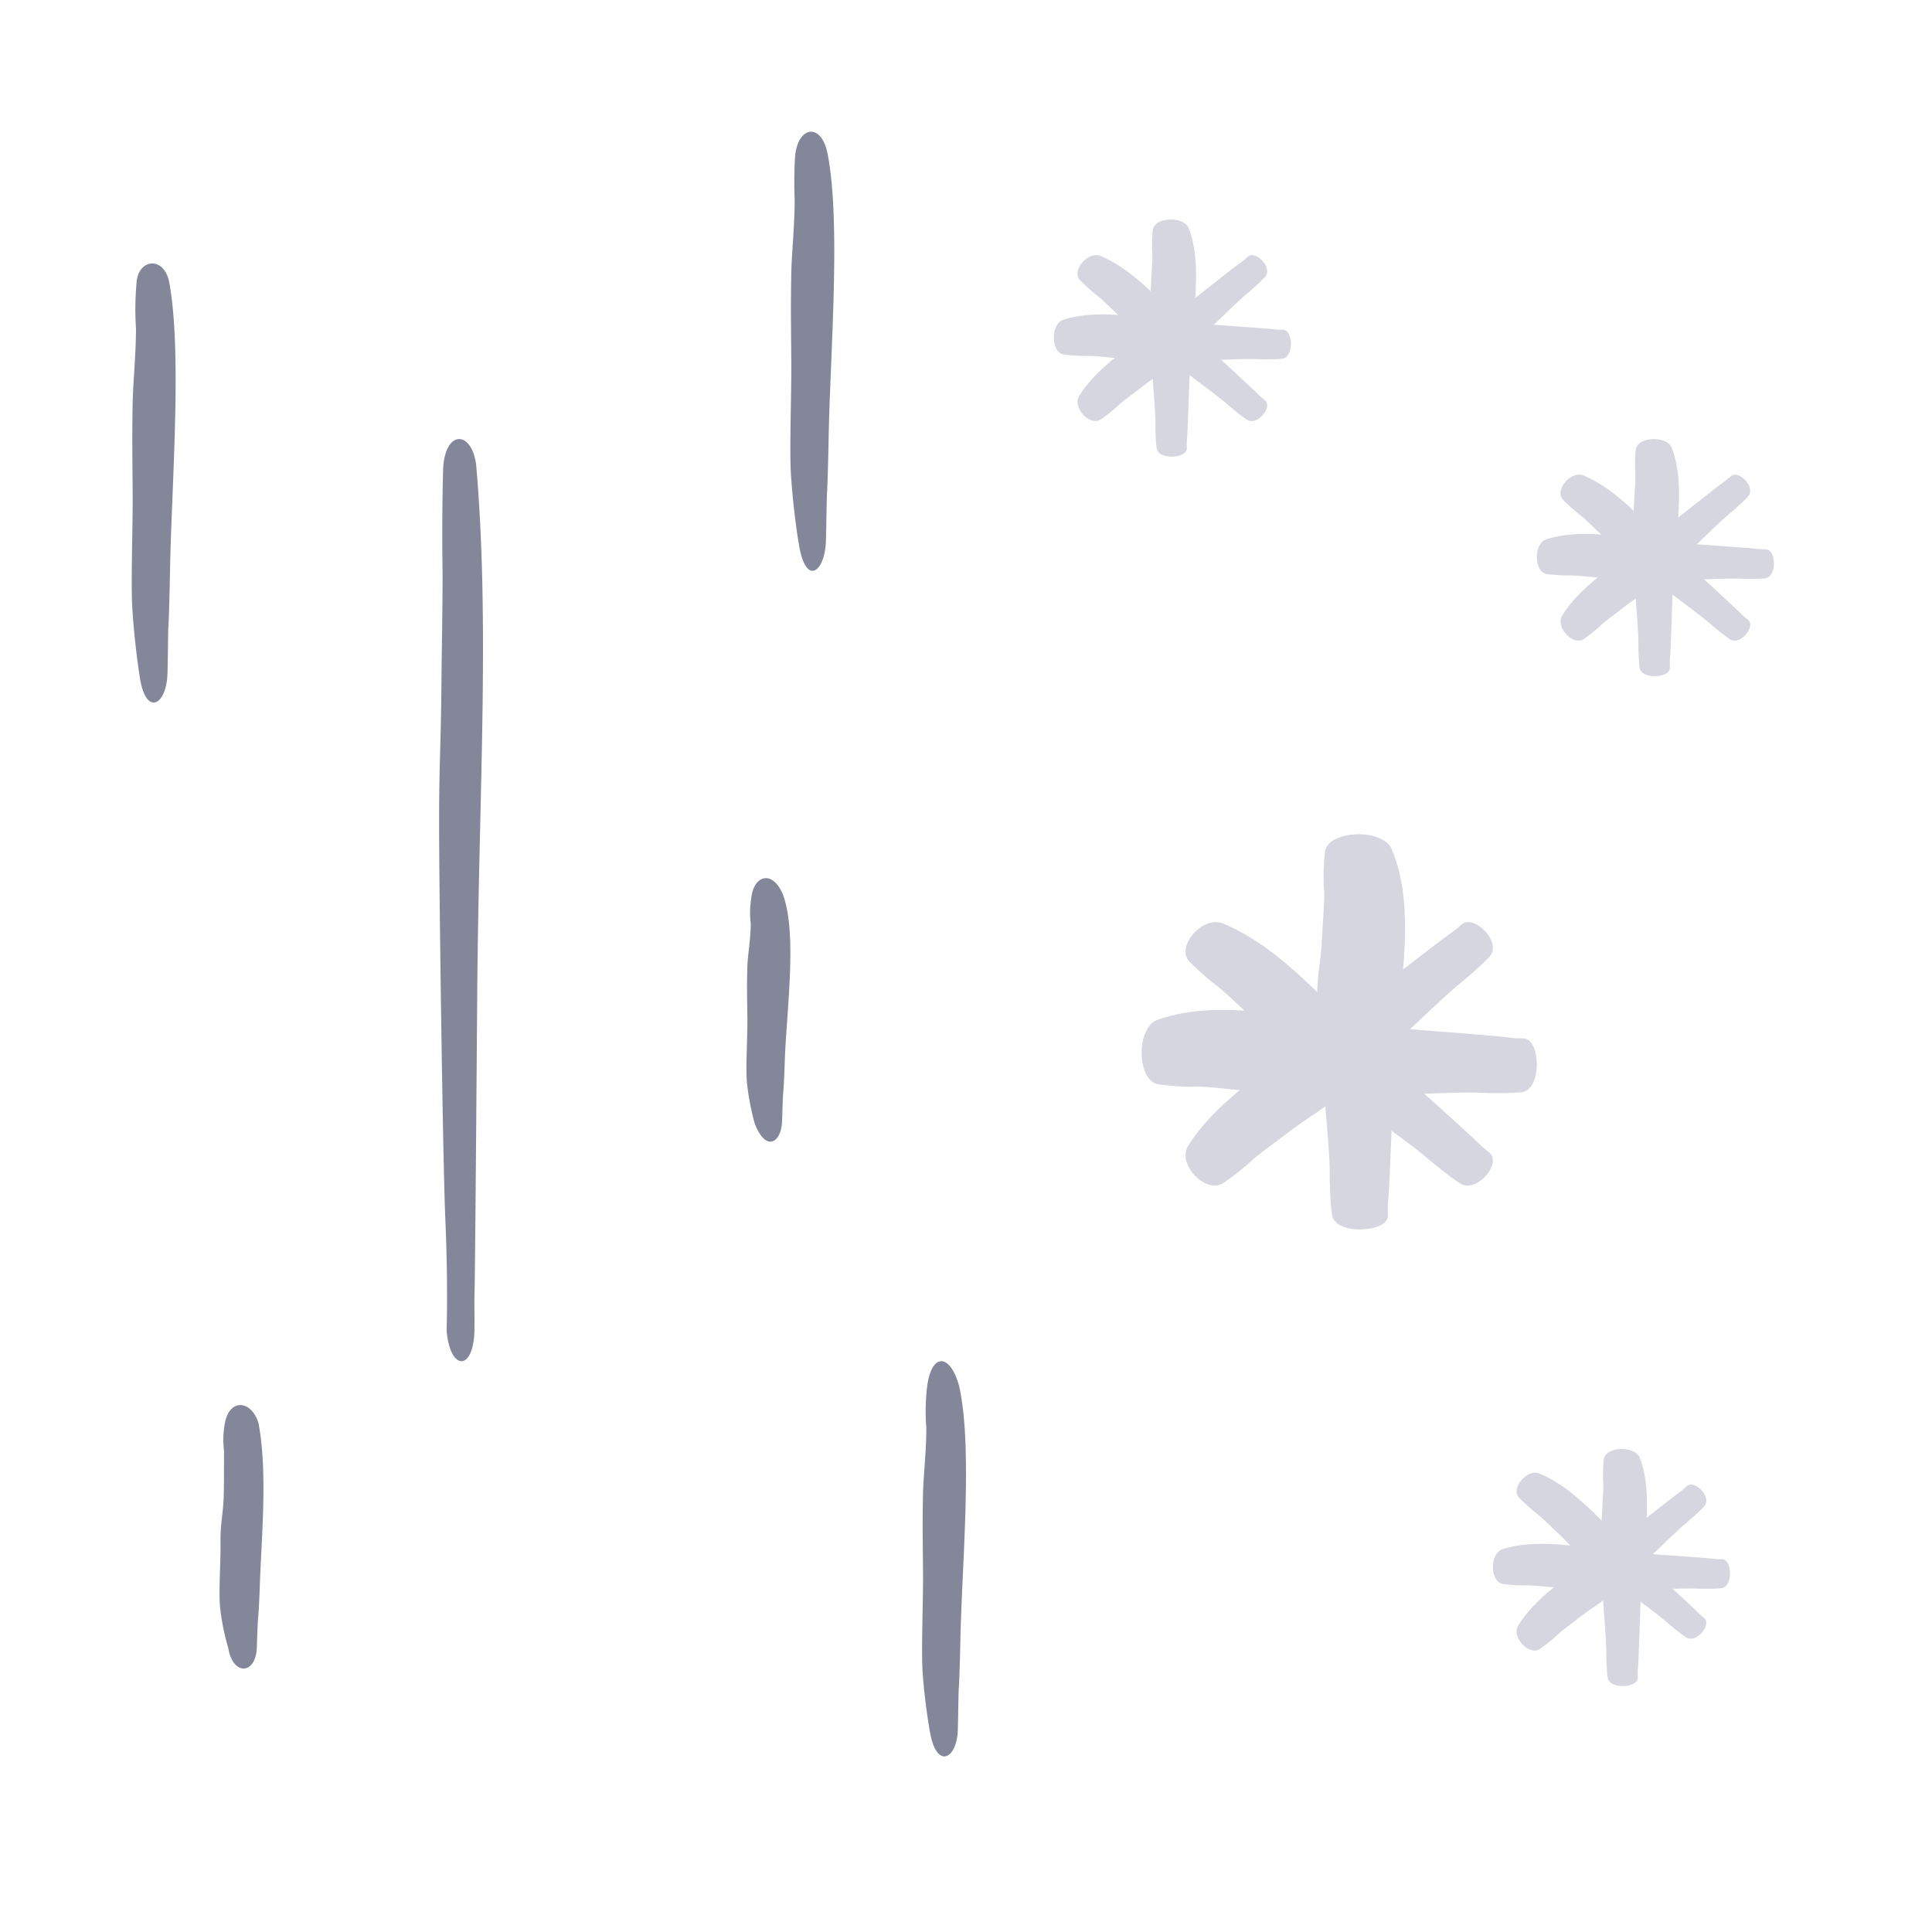 <svg viewBox="0 0 44 44" xmlns="http://www.w3.org/2000/svg">
  <g fill="none" fill-rule="evenodd">
    <path
      d="M18.188 12.361c.153 1.004.583.685.62 0 .009-.151.017-1 .028-1.153.013-.2.031-.942.035-1.193.033-1.947.287-4.93-.024-6.518-.146-.716-.668-.62-.737.04-.013.131-.03.56-.012 1.023-.003.623-.068 1.203-.077 1.664-.014.708-.006 1.25 0 1.98.007.73-.044 2.022-.008 2.593.055.867.175 1.564.175 1.564M5.197 37.527c.104.646.627.615.652 0 .003-.087.018-.577.028-.665.015-.114.033-.542.038-.687.034-1.122.187-2.596-.026-3.756-.153-.532-.676-.593-.773.023-.012.077-.051.294-.014.59-.002.357.002.8-.008 1.066-.015.408-.079.613-.072 1.034.007.42-.046 1.165-.008 1.494.057.5.183.901.183.901M3.188 15.444c.125.813.554.665.62 0 .016-.153.017-1.022.027-1.177.014-.205.032-.962.036-1.219.033-1.988.287-5.034-.024-6.656-.14-.569-.697-.487-.737.041-.01.134-.048.522-.013 1.045-.002.636-.067 1.228-.076 1.7-.014.722-.006 1.276 0 2.02.007.747-.044 2.066-.008 2.649.055.886.175 1.597.175 1.597M21.188 39.491c.143.755.56.598.62 0 .014-.134.017-.893.027-1.029.014-.179.032-.84.036-1.065.033-1.737.287-4.4-.024-5.816-.202-.766-.643-.795-.737.036a4.845 4.845 0 00-.013.912c-.002.556-.067 1.074-.076 1.486-.014.63-.006 1.115 0 1.766.007.652-.044 1.804-.008 2.314.055.775.175 1.396.175 1.396M10.171 30.293c.072.935.617.951.634-.002.006-.345-.007-.545.003-.893.014-.46.056-6.217.061-6.794.033-4.465.292-8.382-.025-12.022-.103-.783-.707-.8-.752.092a55.992 55.992 0 00-.013 2.344c.001.872-.015 1.442-.025 2.5-.014 1.623-.06 1.875-.053 3.55.007 1.672.084 7.354.14 8.664.067 1.528.03 2.561.03 2.561M17.188 25.586c.245.641.582.455.62 0 .008-.087.017-.584.027-.672.014-.117.032-.55.036-.696.033-1.135.287-2.874-.024-3.8-.217-.599-.669-.522-.736.024-.01.079-.05.298-.013.596-.003.363-.068.701-.077.97-.014.413-.006.73 0 1.155.007.425-.044 1.178-.008 1.511.055.506.175.912.175.912"
      fill="#848799"
    />
    <path
      d="M38.405 37.293c.235.138.577-.293.411-.439-.064-.057-.106-.083-.164-.147-.076-.084-1.122-1.04-1.227-1.136-.81-.741-1.486-1.65-2.372-2.016-.28-.099-.635.321-.472.535.045.06.292.288.429.388.163.138.259.241.45.418.293.272.31.344.627.61.316.264 1.577 1.183 1.822 1.395.338.295.496.392.496.392"
      fill="#D5D6DF"
    />
    <path
      d="M38.818 34.3c.17-.208-.22-.6-.392-.46-.066.054-.098.09-.17.139a92.66 92.66 0 00-1.319 1.032c-.863.684-1.877 1.213-2.368 2.021-.138.259.241.662.482.533.066-.035.33-.242.45-.361.163-.14.281-.219.486-.38.315-.246.392-.253.703-.523.311-.27 1.414-1.366 1.662-1.573.345-.288.466-.428.466-.428M37.344 15.217c.057.266.682.22.685 0 .001-.086-.007-.135.004-.222.015-.113.06-1.536.065-1.68.036-1.103.316-2.223-.027-3.123-.123-.273-.749-.245-.812.022-.018.074-.03.412-.014.58.001.215-.016.357-.027.618-.016.402-.065.464-.057.878.007.413.153 1.969.152 2.293-.002.45.031.634.031.634M26.344 10.217c.057.266.682.22.685 0 .001-.086-.007-.135.004-.222.015-.113.06-1.536.065-1.68.036-1.103.316-2.223-.027-3.123-.123-.273-.749-.245-.812.022-.018.074-.03.412-.014.58.001.215-.016.357-.027.618-.016.402-.065.464-.057.878.007.413.153 1.969.152 2.293-.002.45.031.634.031.634"
      fill="#D5D6DF"
    />
    <path
      d="M39.405 14.563c.235.138.577-.293.411-.44-.064-.056-.106-.082-.164-.146a90.065 90.065 0 00-1.227-1.135c-.81-.742-1.486-1.651-2.371-2.017-.281-.098-.636.321-.473.536.045.06.292.287.429.386.163.14.259.243.45.42.293.271.31.343.627.608.316.265 1.577 1.185 1.822 1.396.338.294.496.392.496.392M28.405 9.563c.235.138.577-.293.411-.44-.064-.056-.106-.082-.164-.146a90.065 90.065 0 00-1.227-1.135c-.81-.742-1.486-1.651-2.371-2.017-.281-.098-.636.321-.473.536.045.06.292.287.429.386.163.14.259.243.45.42.293.271.31.343.627.608.316.265 1.577 1.185 1.822 1.396.338.294.496.392.496.392"
      fill="#D5D6DF"
    />
    <path
      d="M39.818 11.3c.17-.208-.22-.6-.391-.46-.067.054-.099.09-.172.139-.095.062-1.206.944-1.318 1.032-.863.683-1.877 1.213-2.367 2.021-.139.259.24.662.48.533.066-.035.331-.243.45-.362.164-.14.282-.217.487-.378.315-.247.391-.254.703-.524.311-.27 1.414-1.366 1.662-1.573.345-.287.466-.427.466-.427M28.818 6.3c.17-.208-.22-.6-.391-.46-.067.054-.099.09-.172.139-.095.062-1.206.944-1.318 1.032-.863.683-1.877 1.213-2.367 2.021-.139.259.24.662.48.533.066-.035.331-.243.45-.362.164-.14.282-.217.487-.378.315-.247.391-.254.703-.524.311-.27 1.414-1.366 1.662-1.573.345-.287.466-.427.466-.427"
      fill="#D5D6DF"
    />
    <path
      d="M40.206 13.17c.269-.044.242-.647.02-.659-.085-.004-.134.002-.22-.012-.114-.018-1.535-.114-1.678-.124-1.102-.075-2.214-.386-3.124-.089-.277.11-.267.712-.001.782.072.02.41.045.579.036.215.006.356.028.617.048.4.029.461.08.875.087.414.009 1.974-.075 2.298-.062.45.018.634-.007.634-.007M29.206 8.17c.269-.044.242-.647.02-.659-.085-.004-.134.002-.22-.012-.114-.018-1.535-.114-1.678-.124-1.102-.075-2.214-.386-3.124-.089-.277.11-.267.712-.001.782.072.02.41.045.579.036.215.006.356.028.617.048.4.029.461.08.875.087.414.009 1.974-.075 2.298-.062.45.018.634-.007.634-.007M36.615 38.217c.056.266.681.22.684 0 .001-.086-.008-.135.004-.221.015-.114.06-1.537.065-1.68.036-1.104.316-2.225-.026-3.124-.124-.273-.75-.245-.813.023-.017.073-.03.41-.014.58.002.214-.016.356-.026.617-.016.401-.066.464-.058.878.007.413.153 1.97.152 2.294-.002.45.032.633.032.633"
      fill="#D5D6DF"
    />
    <path
      d="M39.206 36.17c.269-.045.242-.648.02-.66-.085-.003-.134.003-.22-.011-.114-.018-1.535-.114-1.678-.125-1.102-.074-2.214-.385-3.124-.088-.277.11-.267.712-.002.782.073.02.41.045.58.036.215.006.356.028.617.047.4.03.461.08.875.088.414.009 1.974-.075 2.298-.062.45.018.634-.007.634-.007M31.608 27.694c.002-.143-.013-.224.008-.369.028-.189.113-2.56.122-2.798.067-1.84.585-3.707-.051-5.207-.229-.456-1.386-.408-1.503.037-.033.123-.056.685-.026.966.003.36-.03.594-.05 1.03-.029.67-.12.774-.107 1.463.014.689.285 3.283.282 3.823-.003.75.059 1.055.059 1.055.104.445 1.261.37 1.266 0z"
      fill="#D5D6DF"
    />
    <path
      d="M33.93 26.26c-.104-.09-.172-.132-.266-.233-.125-.133-1.819-1.65-1.989-1.803-1.313-1.176-2.41-2.62-3.842-3.2-.456-.157-1.03.51-.766.85.073.094.473.456.694.614.266.22.42.385.73.665.475.43.503.546 1.016.967.511.42 2.556 1.879 2.951 2.216.548.466.804.622.804.622.381.218.935-.466.667-.698z"
      fill="#D5D6DF"
    />
    <path
      d="M33.297 21.047c-.107.086-.16.145-.277.22-.154.1-1.955 1.5-2.136 1.64-1.398 1.084-3.041 1.925-3.836 3.207-.224.41.39 1.05.779.847.107-.056.536-.386.73-.575.264-.22.455-.345.788-.6.51-.392.633-.403 1.138-.832.505-.428 2.293-2.168 2.695-2.497.558-.456.753-.678.753-.678.278-.332-.357-.954-.634-.732z"
      fill="#D5D6DF"
    />
    <path
      d="M34.71 23.65c-.142-.007-.224.003-.367-.023-.19-.034-2.558-.211-2.796-.23-1.837-.138-3.69-.713-5.207-.163-.461.201-.445 1.317-.003 1.449.122.036.683.082.966.064.359.012.592.053 1.028.089.668.055.77.147 1.46.163.688.014 3.29-.14 3.83-.116.75.034 1.056-.013 1.056-.013.447-.082.403-1.2.033-1.22z"
      fill="#D5D6DF"
    />
  </g>
</svg>
